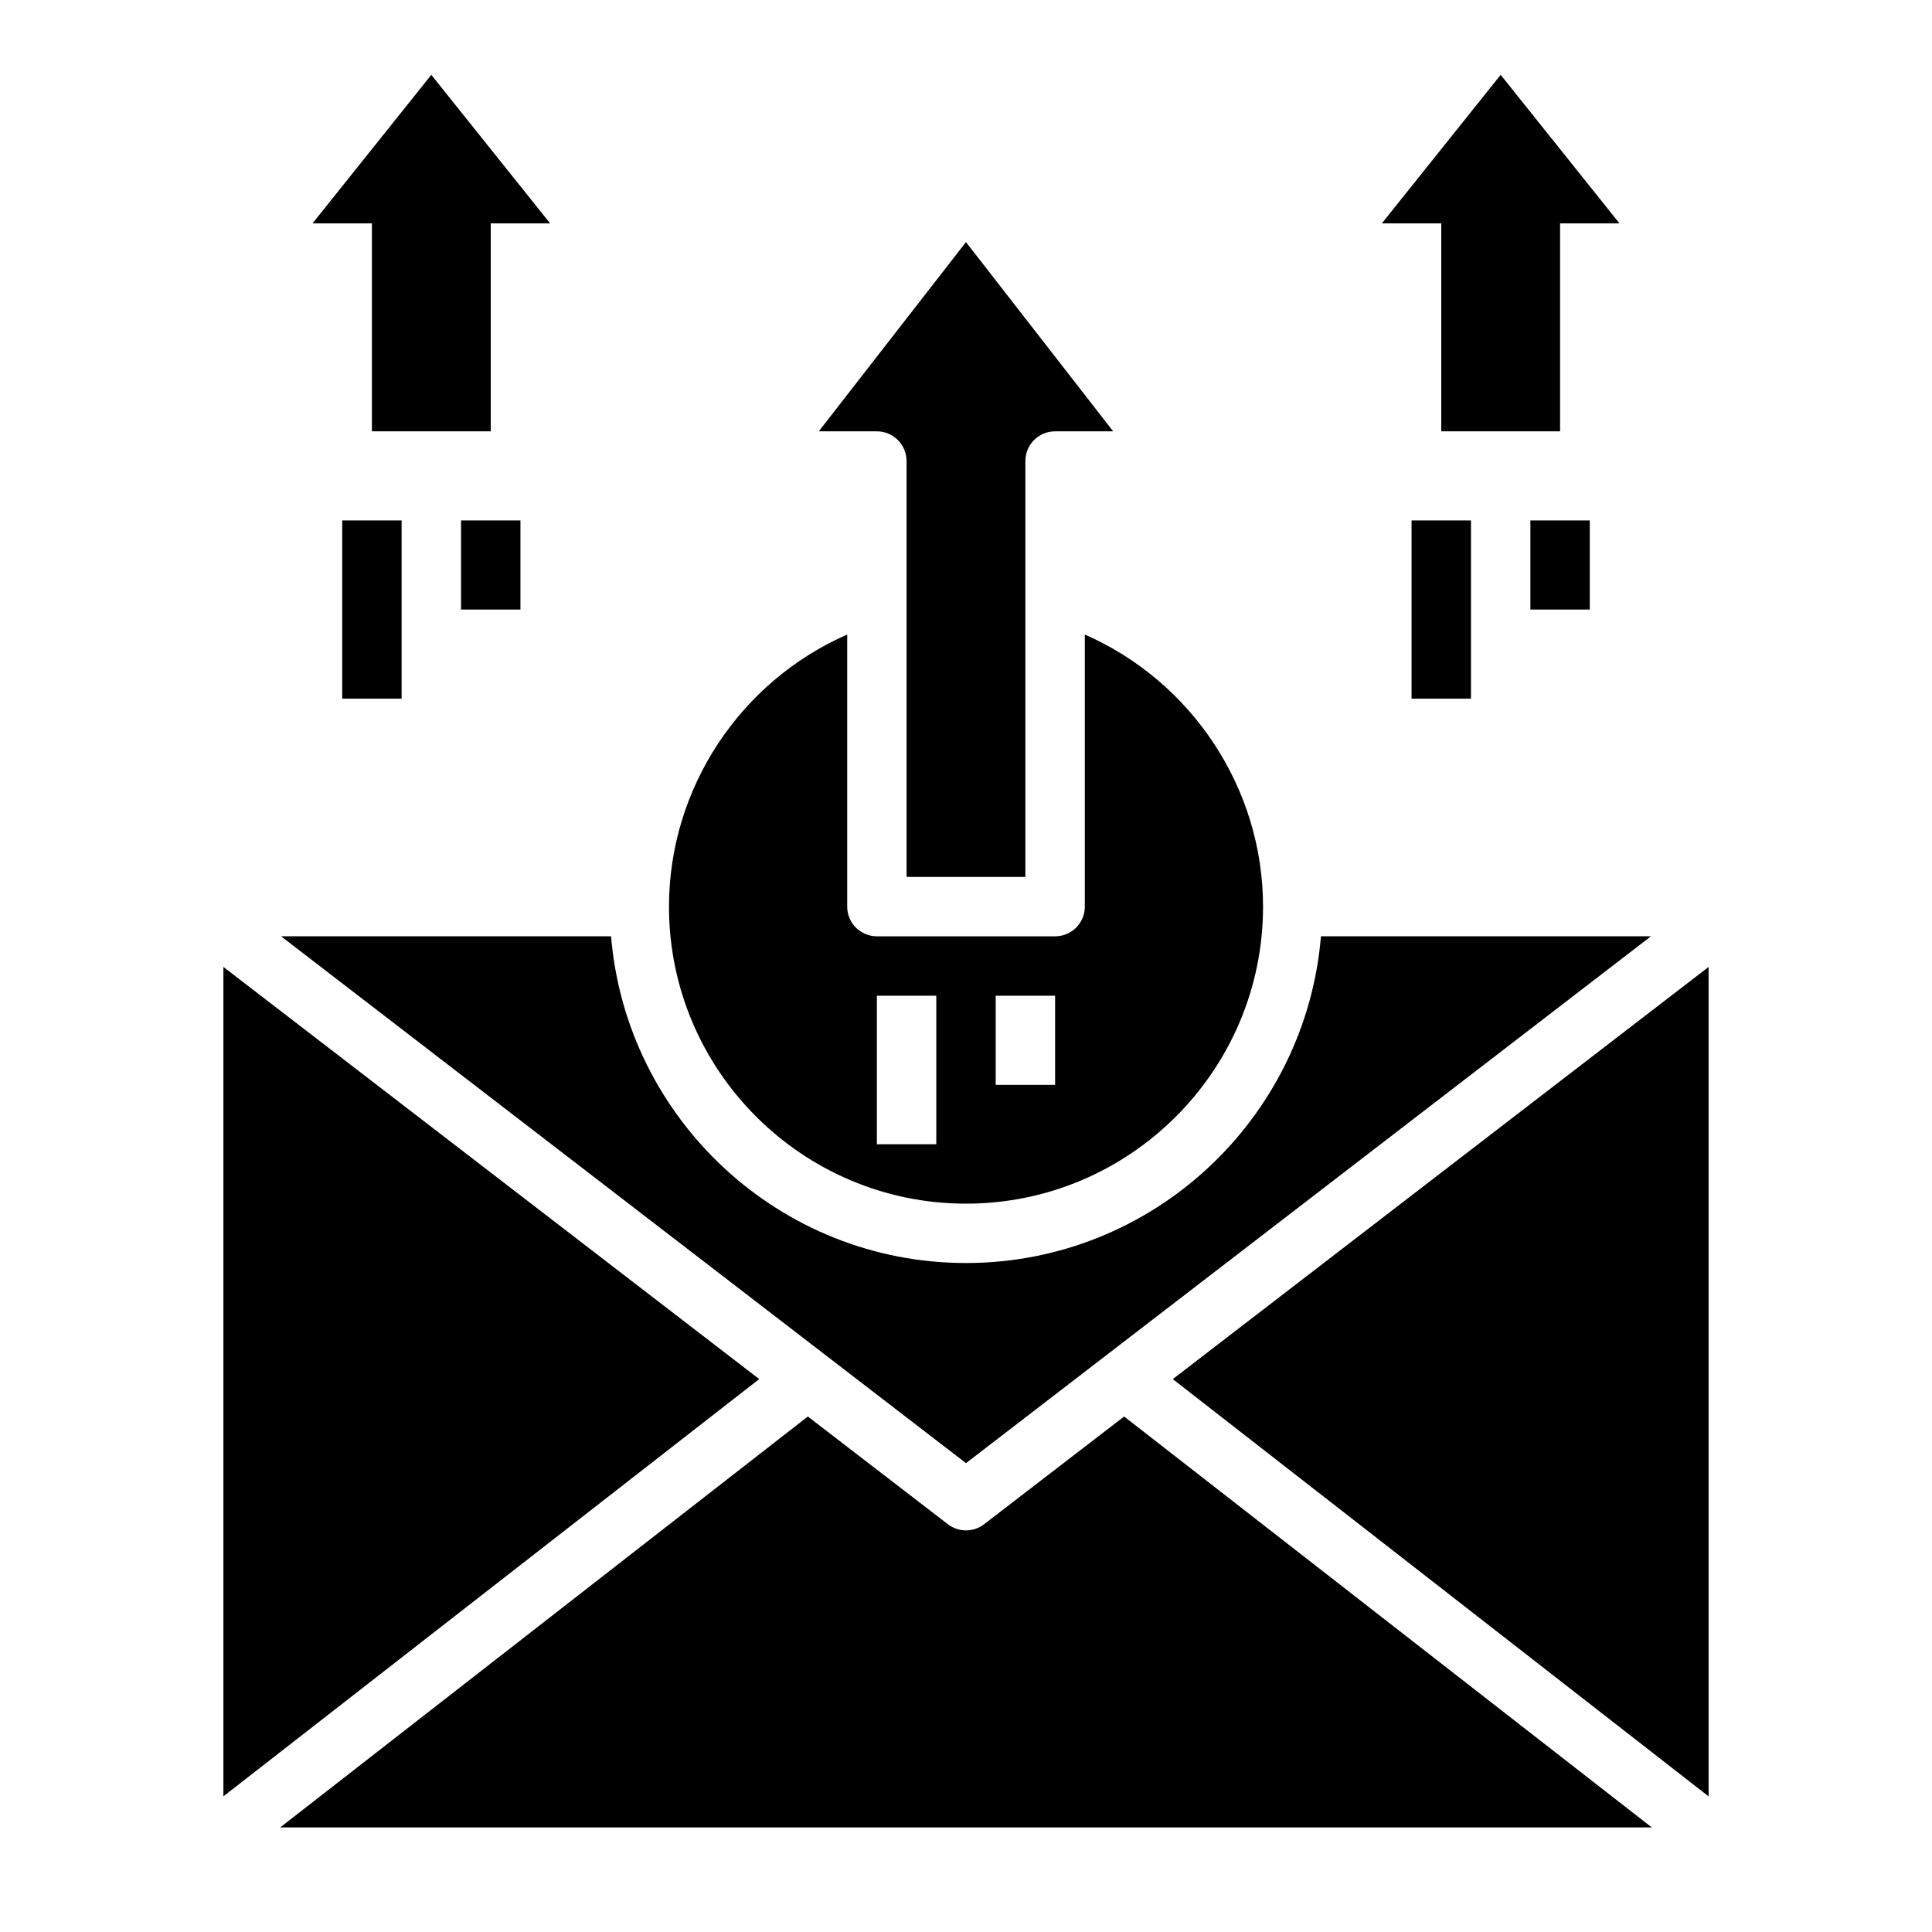<?xml version="1.0" encoding="UTF-8"?>
<!-- Uploaded to: SVG Repo, www.svgrepo.com, Generator: SVG Repo Mixer Tools -->
<svg fill="#000000" width="800px" height="800px" version="1.1" viewBox="144 144 512 512" xmlns="http://www.w3.org/2000/svg">
 <g>
  <path d="m581.53 392.12h-87.465c-4.023 48.414-44.633 86.594-94.062 86.594s-90.039-38.18-94.062-86.594h-87.469l181.53 139.63 181.53-139.63z"/>
  <path d="m400 462.98c43.406 0 78.719-35.312 78.719-78.719 0-31.473-18.988-59.734-47.23-72.102v72.102c0 4.344-3.519 7.871-7.871 7.871h-47.23c-4.352 0-7.871-3.527-7.871-7.871v-72.102c-28.246 12.367-47.23 40.629-47.23 72.102 0 43.406 35.312 78.719 78.719 78.719zm7.871-55.105h15.742v23.617h-15.742zm-31.488 0h15.742v39.359h-15.742z"/>
  <path d="m384.25 266.18v110.21h31.488v-110.21c0-4.344 3.519-7.871 7.871-7.871h15.391l-39.008-50.152-39.008 50.152h15.391c4.352 0 7.871 3.527 7.871 7.871z"/>
  <path d="m203.2 400.24v219.81l142-110.58z"/>
  <path d="m454.8 509.48 142 110.58v-219.81z"/>
  <path d="m404.79 547.94c-1.418 1.086-3.109 1.629-4.793 1.629s-3.387-0.543-4.793-1.629l-37.117-28.551-139.84 108.9h363.5l-139.84-108.9-37.117 28.551z"/>
  <path d="m525.95 258.3h31.488v-55.102l15.746 0.008-31.488-39.371-31.488 39.363h15.742z"/>
  <path d="m549.57 281.92h15.742v23.617h-15.742z"/>
  <path d="m518.08 281.92h15.742v47.23h-15.742z"/>
  <path d="m242.56 258.3h31.488v-55.102h15.742l-31.488-39.363-31.488 39.371 15.746-0.008z"/>
  <path d="m266.18 281.92h15.742v23.617h-15.742z"/>
  <path d="m234.69 281.92h15.742v47.23h-15.742z"/>
 </g>
</svg>